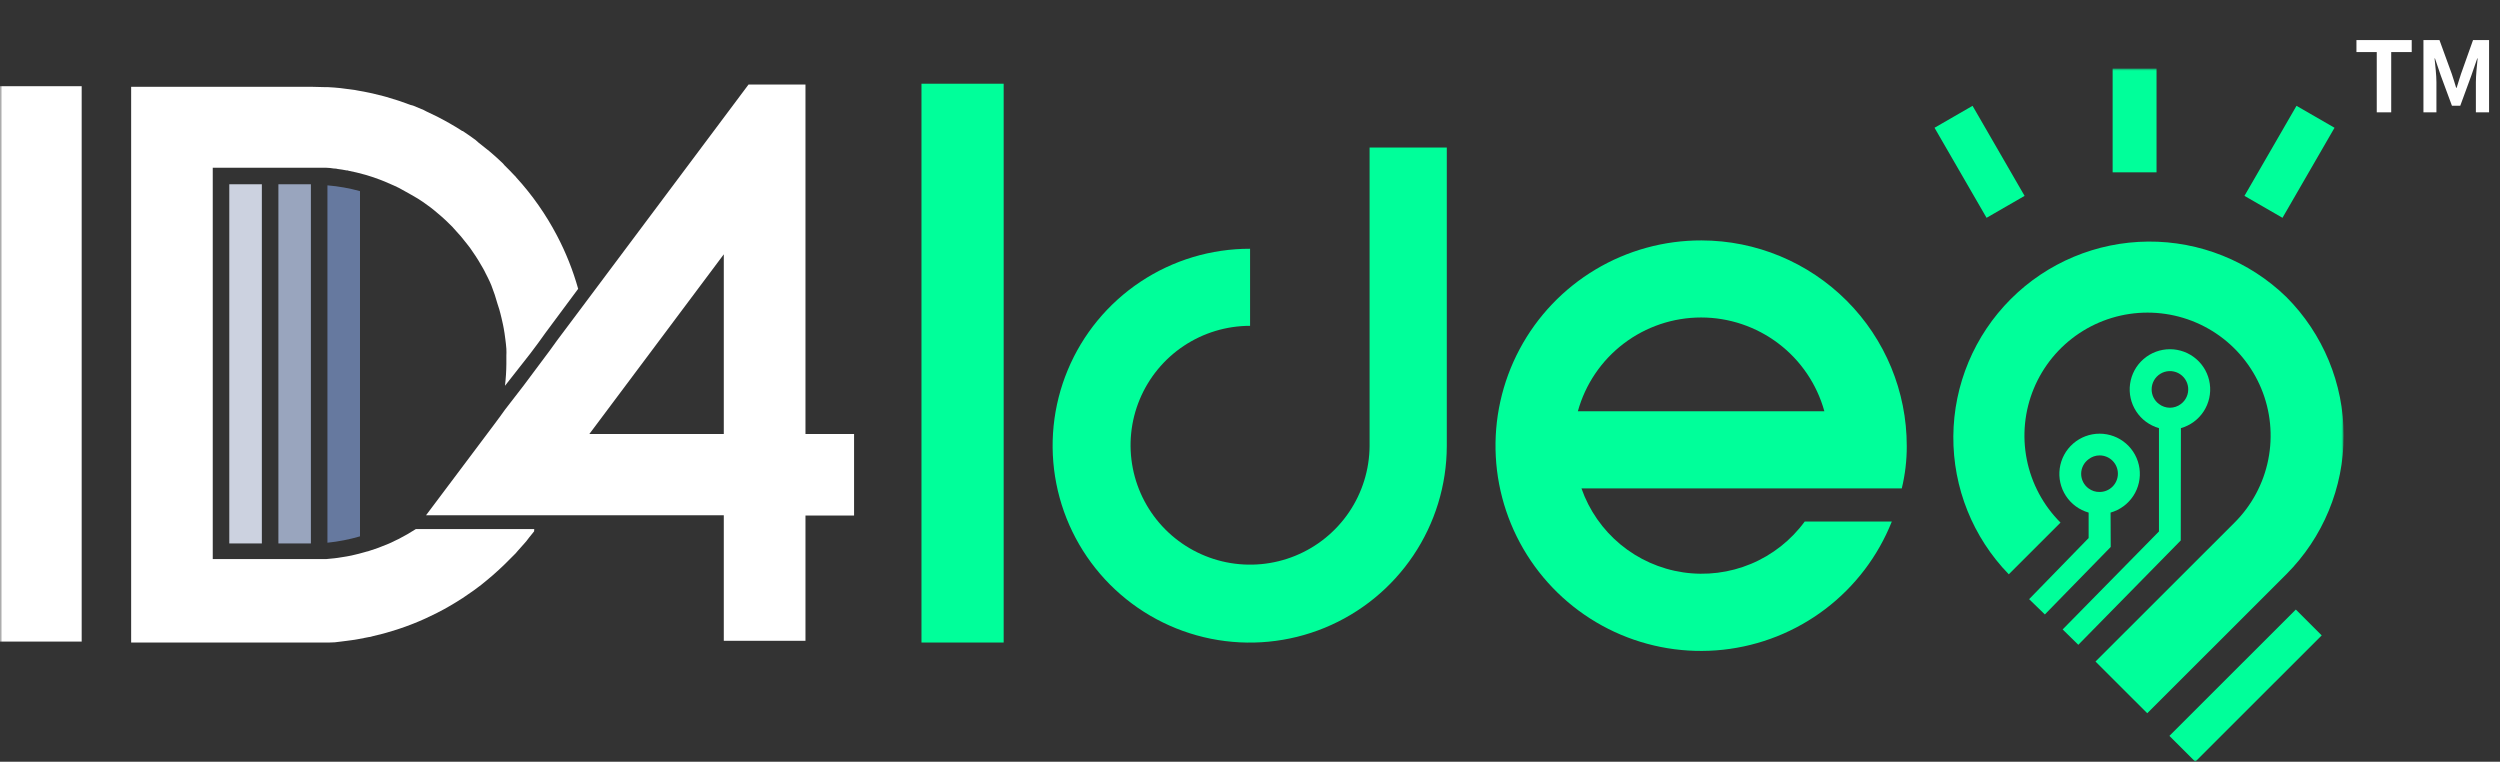 <svg width="512" height="156" viewBox="0 0 512 156" fill="none" xmlns="http://www.w3.org/2000/svg">
<rect x="0" y="0" width="512" height="156" fill="#333333" stroke="none"/>
<path d="M486.76 23H489.72V10.66H493.92V8.2H482.6V10.66H486.76V23ZM496.32 23H498.98V16.82C498.98 15.42 498.74 13.36 498.6 11.96H498.68L499.86 15.44L502.16 21.66H503.86L506.14 15.44L507.34 11.96H507.42C507.28 13.36 507.06 15.42 507.06 16.82V23H509.76V8.2H506.48L504.02 15.12C503.7 16.04 503.44 17.02 503.12 17.98H503.02C502.72 17.02 502.44 16.04 502.12 15.12L499.6 8.2H496.32V23Z" fill="white"/>
<g clip-path="url(#clip0_1440_124)">
<mask id="mask0_1440_124" style="mask-type:luminance" maskUnits="userSpaceOnUse" x="0" y="14" width="480" height="142">
<path d="M480 14H0V156H480V14Z" fill="white"/>
</mask>
<g mask="url(#mask0_1440_124)">
<path d="M205.55 17.145H188.718V131.59H205.55V17.145Z" fill="#00FF9A"/>
<path d="M280.491 40.073V91.35C280.458 96.179 278.995 100.891 276.286 104.891C273.577 108.891 269.743 112 265.268 113.826C260.793 115.652 255.877 116.112 251.14 115.15C246.403 114.188 242.057 111.846 238.65 108.419C235.244 104.993 232.929 100.635 231.998 95.896C231.067 91.156 231.561 86.248 233.418 81.789C235.276 77.329 238.413 73.52 242.434 70.84C246.456 68.16 251.181 66.73 256.015 66.73V50.945C248.033 50.93 240.226 53.28 233.581 57.698C226.935 62.116 221.75 68.403 218.681 75.765C215.611 83.127 214.795 91.233 216.336 99.058C217.876 106.883 221.704 114.077 227.335 119.729C232.967 125.38 240.149 129.237 247.974 130.811C255.799 132.385 263.915 131.606 271.297 128.572C278.678 125.538 284.994 120.385 289.445 113.765C293.896 107.145 296.283 99.355 296.303 91.38V30.219H280.491V40.073Z" fill="#00FF9A"/>
<path d="M432.247 104.978C434.162 104.436 435.815 103.22 436.903 101.555C437.99 99.89 438.438 97.889 438.164 95.919C437.89 93.95 436.913 92.147 435.412 90.841C433.911 89.536 431.989 88.817 429.999 88.817C428.009 88.817 426.087 89.536 424.586 90.841C423.085 92.147 422.108 93.95 421.834 95.919C421.56 97.889 422.008 99.89 423.096 101.555C424.183 103.22 425.837 104.436 427.751 104.978V110.189L415.565 122.709L418.788 125.839L432.277 112.016L432.247 104.978ZM427.751 100.036C427.277 99.693 426.892 99.243 426.626 98.722C426.36 98.201 426.221 97.625 426.221 97.041C426.221 96.456 426.36 95.88 426.626 95.359C426.892 94.839 427.277 94.389 427.751 94.046C428.392 93.542 429.184 93.268 429.999 93.267C430.993 93.267 431.946 93.661 432.649 94.364C433.351 95.066 433.746 96.018 433.746 97.011C433.746 98.004 433.351 98.956 432.649 99.658C431.946 100.36 430.993 100.755 429.999 100.755C429.191 100.771 428.4 100.518 427.751 100.036Z" fill="#00FF9A"/>
<path d="M446.651 87.681C448.566 87.138 450.219 85.923 451.306 84.258C452.394 82.593 452.842 80.591 452.568 78.622C452.294 76.653 451.317 74.849 449.816 73.544C448.315 72.239 446.393 71.519 444.403 71.519C442.413 71.519 440.491 72.239 438.99 73.544C437.489 74.849 436.512 76.653 436.238 78.622C435.964 80.591 436.412 82.593 437.5 84.258C438.587 85.923 440.24 87.138 442.155 87.681V108.841L422.43 128.909L425.638 132.054L446.621 110.683L446.651 87.681ZM442.155 82.739C441.687 82.392 441.307 81.941 441.047 81.42C440.786 80.9 440.652 80.325 440.656 79.743C440.656 79.105 440.819 78.478 441.13 77.92C441.441 77.363 441.89 76.894 442.433 76.559C442.976 76.223 443.597 76.032 444.235 76.003C444.873 75.975 445.507 76.109 446.079 76.395C446.65 76.68 447.139 77.107 447.499 77.634C447.859 78.161 448.078 78.772 448.135 79.407C448.192 80.043 448.086 80.683 447.826 81.266C447.567 81.849 447.162 82.356 446.651 82.739C446.007 83.234 445.216 83.503 444.403 83.503C443.59 83.503 442.799 83.234 442.155 82.739Z" fill="#00FF9A"/>
<path d="M468.234 60.814C460.657 53.468 450.492 49.395 439.935 49.475C429.378 49.555 419.276 53.781 411.811 61.241C404.347 68.701 400.119 78.796 400.042 89.345C399.965 99.893 404.044 110.049 411.398 117.617L421.995 107.029C418.468 103.507 416.065 99.019 415.091 94.132C414.117 89.246 414.616 84.18 416.523 79.576C418.431 74.973 421.662 71.038 425.809 68.269C429.955 65.501 434.829 64.023 439.816 64.023C444.803 64.023 449.678 65.501 453.824 68.269C457.97 71.038 461.201 74.973 463.109 79.576C465.017 84.18 465.515 89.246 464.541 94.132C463.567 99.019 461.164 103.507 457.637 107.029L429.159 135.483L439.756 146.071L468.234 117.617C475.762 110.079 479.99 99.865 479.99 89.216C479.99 78.567 475.762 68.352 468.234 60.814Z" fill="#00FF9A"/>
<path d="M470.185 124.837L444.293 150.707L449.593 156.002L475.484 130.131L470.185 124.837Z" fill="#00FF9A"/>
<path d="M441.66 14H432.667V35.295H441.66V14Z" fill="#00FF9A"/>
<path d="M470.323 21.672L459.666 40.114L467.454 44.607L478.111 26.165L470.323 21.672Z" fill="#00FF9A"/>
<path d="M403.979 21.673L396.19 26.166L406.847 44.608L414.635 40.116L403.979 21.673Z" fill="#00FF9A"/>
<path d="M348.478 49.238C340.828 49.215 333.317 51.276 326.752 55.2C320.188 59.124 314.818 64.762 311.221 71.508C307.624 78.253 305.935 85.851 306.337 93.484C306.739 101.116 309.217 108.495 313.502 114.826C317.788 121.157 323.72 126.201 330.661 129.415C337.601 132.629 345.288 133.891 352.893 133.066C360.497 132.241 367.733 129.36 373.822 124.733C379.91 120.106 384.621 113.907 387.447 106.805H369.611C366.803 110.645 362.997 113.645 358.605 115.481C354.214 117.316 349.404 117.917 344.695 117.219C339.986 116.52 335.558 114.549 331.89 111.517C328.222 108.486 325.452 104.511 323.882 100.021H389.486C390.174 97.182 390.516 94.271 390.505 91.35C390.517 80.198 386.097 69.498 378.216 61.601C370.335 53.705 359.639 49.258 348.478 49.238ZM323.147 84.221C324.672 78.702 327.967 73.836 332.526 70.368C337.086 66.899 342.658 65.021 348.388 65.021C354.118 65.021 359.69 66.899 364.249 70.368C368.808 73.836 372.103 78.702 373.628 84.221H323.147Z" fill="#00FF9A"/>
<path d="M16.727 17.654H0V131.395H16.727V17.654Z" fill="white"/>
<path d="M109.414 108.347H85.178C84.024 109.081 82.855 109.77 81.641 110.384L81.416 110.489L79.917 111.208L79.618 111.342C79.048 111.582 78.493 111.807 77.924 112.016L77.429 112.211C76.905 112.406 76.365 112.585 75.826 112.75L75.286 112.93H75.211L74.686 113.08L73.487 113.409C72.813 113.574 72.138 113.738 71.449 113.873L70.969 113.963L69.171 114.248L68.466 114.338L66.773 114.502H66.068C65.334 114.502 64.569 114.502 63.835 114.502H43.571V107.553V34.352H63.88C64.599 34.352 65.379 34.352 66.038 34.352H66.773C67.327 34.352 67.882 34.442 68.421 34.517C68.676 34.517 68.916 34.517 69.156 34.607C69.74 34.681 70.34 34.771 70.924 34.891C71.089 34.891 71.269 34.891 71.434 34.981C72.513 35.191 73.577 35.445 74.627 35.745L75.016 35.85C75.975 36.134 76.92 36.449 77.849 36.808L78.793 37.182C79.423 37.437 80.037 37.707 80.652 37.991L81.611 38.441C82.061 38.665 82.495 38.92 82.945 39.174C83.844 39.654 84.714 40.178 85.568 40.672L86.602 41.346L88.101 42.424L89.045 43.173C89.525 43.562 89.99 43.952 90.454 44.371C90.919 44.79 91.009 44.865 91.279 45.12C91.548 45.374 92.208 46.003 92.657 46.467C92.777 46.587 92.867 46.707 92.972 46.827C93.952 47.857 94.873 48.942 95.73 50.077L96.285 50.795C96.659 51.32 97.019 51.859 97.379 52.398C97.739 52.937 97.784 53.012 97.978 53.341C98.173 53.671 98.623 54.42 98.938 54.974C99.252 55.528 99.282 55.633 99.447 55.962C99.747 56.546 100.047 57.115 100.316 57.714L100.631 58.448C101.129 59.717 101.559 61.012 101.92 62.327C102.025 62.671 102.145 63.001 102.25 63.345C102.43 63.944 102.565 64.558 102.715 65.157C102.865 65.756 102.909 65.996 102.999 66.415C103.089 66.835 103.239 67.628 103.329 68.242C103.419 68.856 103.449 69.126 103.509 69.575C103.569 70.024 103.659 70.803 103.704 71.432C103.749 72.061 103.704 72.331 103.704 72.795C103.704 73.259 103.704 73.933 103.704 74.517C103.692 76.019 103.597 77.519 103.419 79.01L108.605 72.405L110.239 70.219L111.738 68.137L118.407 59.152C117.345 55.359 115.883 51.689 114.046 48.205C111.797 43.917 109.007 39.936 105.742 36.359L105.592 36.164C105.502 36.074 105.398 35.984 105.323 35.895C104.678 35.206 104.004 34.517 103.329 33.858L102.999 33.468C102.205 32.705 101.396 31.971 100.556 31.252L100.182 30.938L97.993 29.2L97.424 28.691C96.554 28.047 95.655 27.418 94.756 26.834H94.666C93.901 26.34 93.167 25.861 92.343 25.412L92.118 25.277C91.368 24.858 90.619 24.438 89.855 24.049L89.51 23.869C88.775 23.495 88.011 23.15 87.292 22.806L86.782 22.536L84.594 21.623L84.069 21.488L81.896 20.709L81.296 20.515C80.577 20.275 79.797 20.065 79.138 19.855L78.479 19.676C77.759 19.481 76.98 19.301 76.305 19.137L75.601 18.987C74.866 18.822 74.102 18.687 73.397 18.568L72.693 18.433C71.929 18.313 71.194 18.223 70.4 18.133L69.725 18.044C68.901 17.954 68.047 17.894 67.207 17.849H66.728C65.724 17.849 64.719 17.774 63.73 17.774H26.859V131.59H63.7C64.704 131.59 65.709 131.59 66.698 131.59H67.402C68.182 131.59 68.946 131.53 69.695 131.41L70.52 131.305L72.648 131.021L73.487 130.871C74.177 130.751 74.881 130.616 75.571 130.466C75.841 130.466 76.095 130.347 76.365 130.287L78.434 129.778L79.183 129.568C79.873 129.373 80.577 129.164 81.266 128.939L81.941 128.714C82.645 128.475 83.335 128.235 84.024 127.965L84.639 127.726C85.343 127.441 86.048 127.157 86.737 126.842L87.262 126.603L89.39 125.584L89.81 125.36C90.544 124.985 91.308 124.581 91.983 124.177L92.298 123.997C93.062 123.548 93.797 123.098 94.531 122.619L94.711 122.514C95.49 121.99 96.21 121.466 97.034 120.912C98.068 120.163 99.058 119.414 100.032 118.561L100.886 117.842C101.725 117.123 102.535 116.344 103.314 115.61C103.599 115.341 103.869 115.071 104.139 114.787C104.648 114.278 105.158 113.768 105.637 113.289L106.042 112.81C106.492 112.301 106.941 111.792 107.376 111.312L107.841 110.773L108.365 110.084C108.695 109.665 109.055 109.261 109.384 108.826L109.414 108.347Z" fill="white"/>
<path d="M67.058 111.148C69.316 110.916 71.548 110.48 73.727 109.845V39.145C71.546 38.542 69.313 38.146 67.058 37.961V111.148Z" fill="#66799F"/>
<path d="M63.67 37.737H57.016V111.298H63.67V37.737Z" fill="#99A5BE"/>
<path d="M46.959 111.298H53.613H53.628V37.737H53.613H46.959V111.298Z" fill="#CCD2E0"/>
<path d="M164.961 17.31H153.3L119.367 62.671L114.061 69.755L112.562 71.836L110.914 74.038L107.226 78.98L103.419 83.907L102.34 85.404L101.141 87.022L98.488 90.556L87.247 105.532H148.234V131.23H164.961V105.577H174.914V88.879H164.961V17.31ZM148.234 88.879H120.701L129.544 77.063L148.234 52.083V88.879Z" fill="white"/>
</g>
</g>
<defs>
<clipPath id="clip0_1440_124">
<rect width="480" height="142" fill="white" transform="translate(0 14)"/>
</clipPath>
</defs>
</svg>
